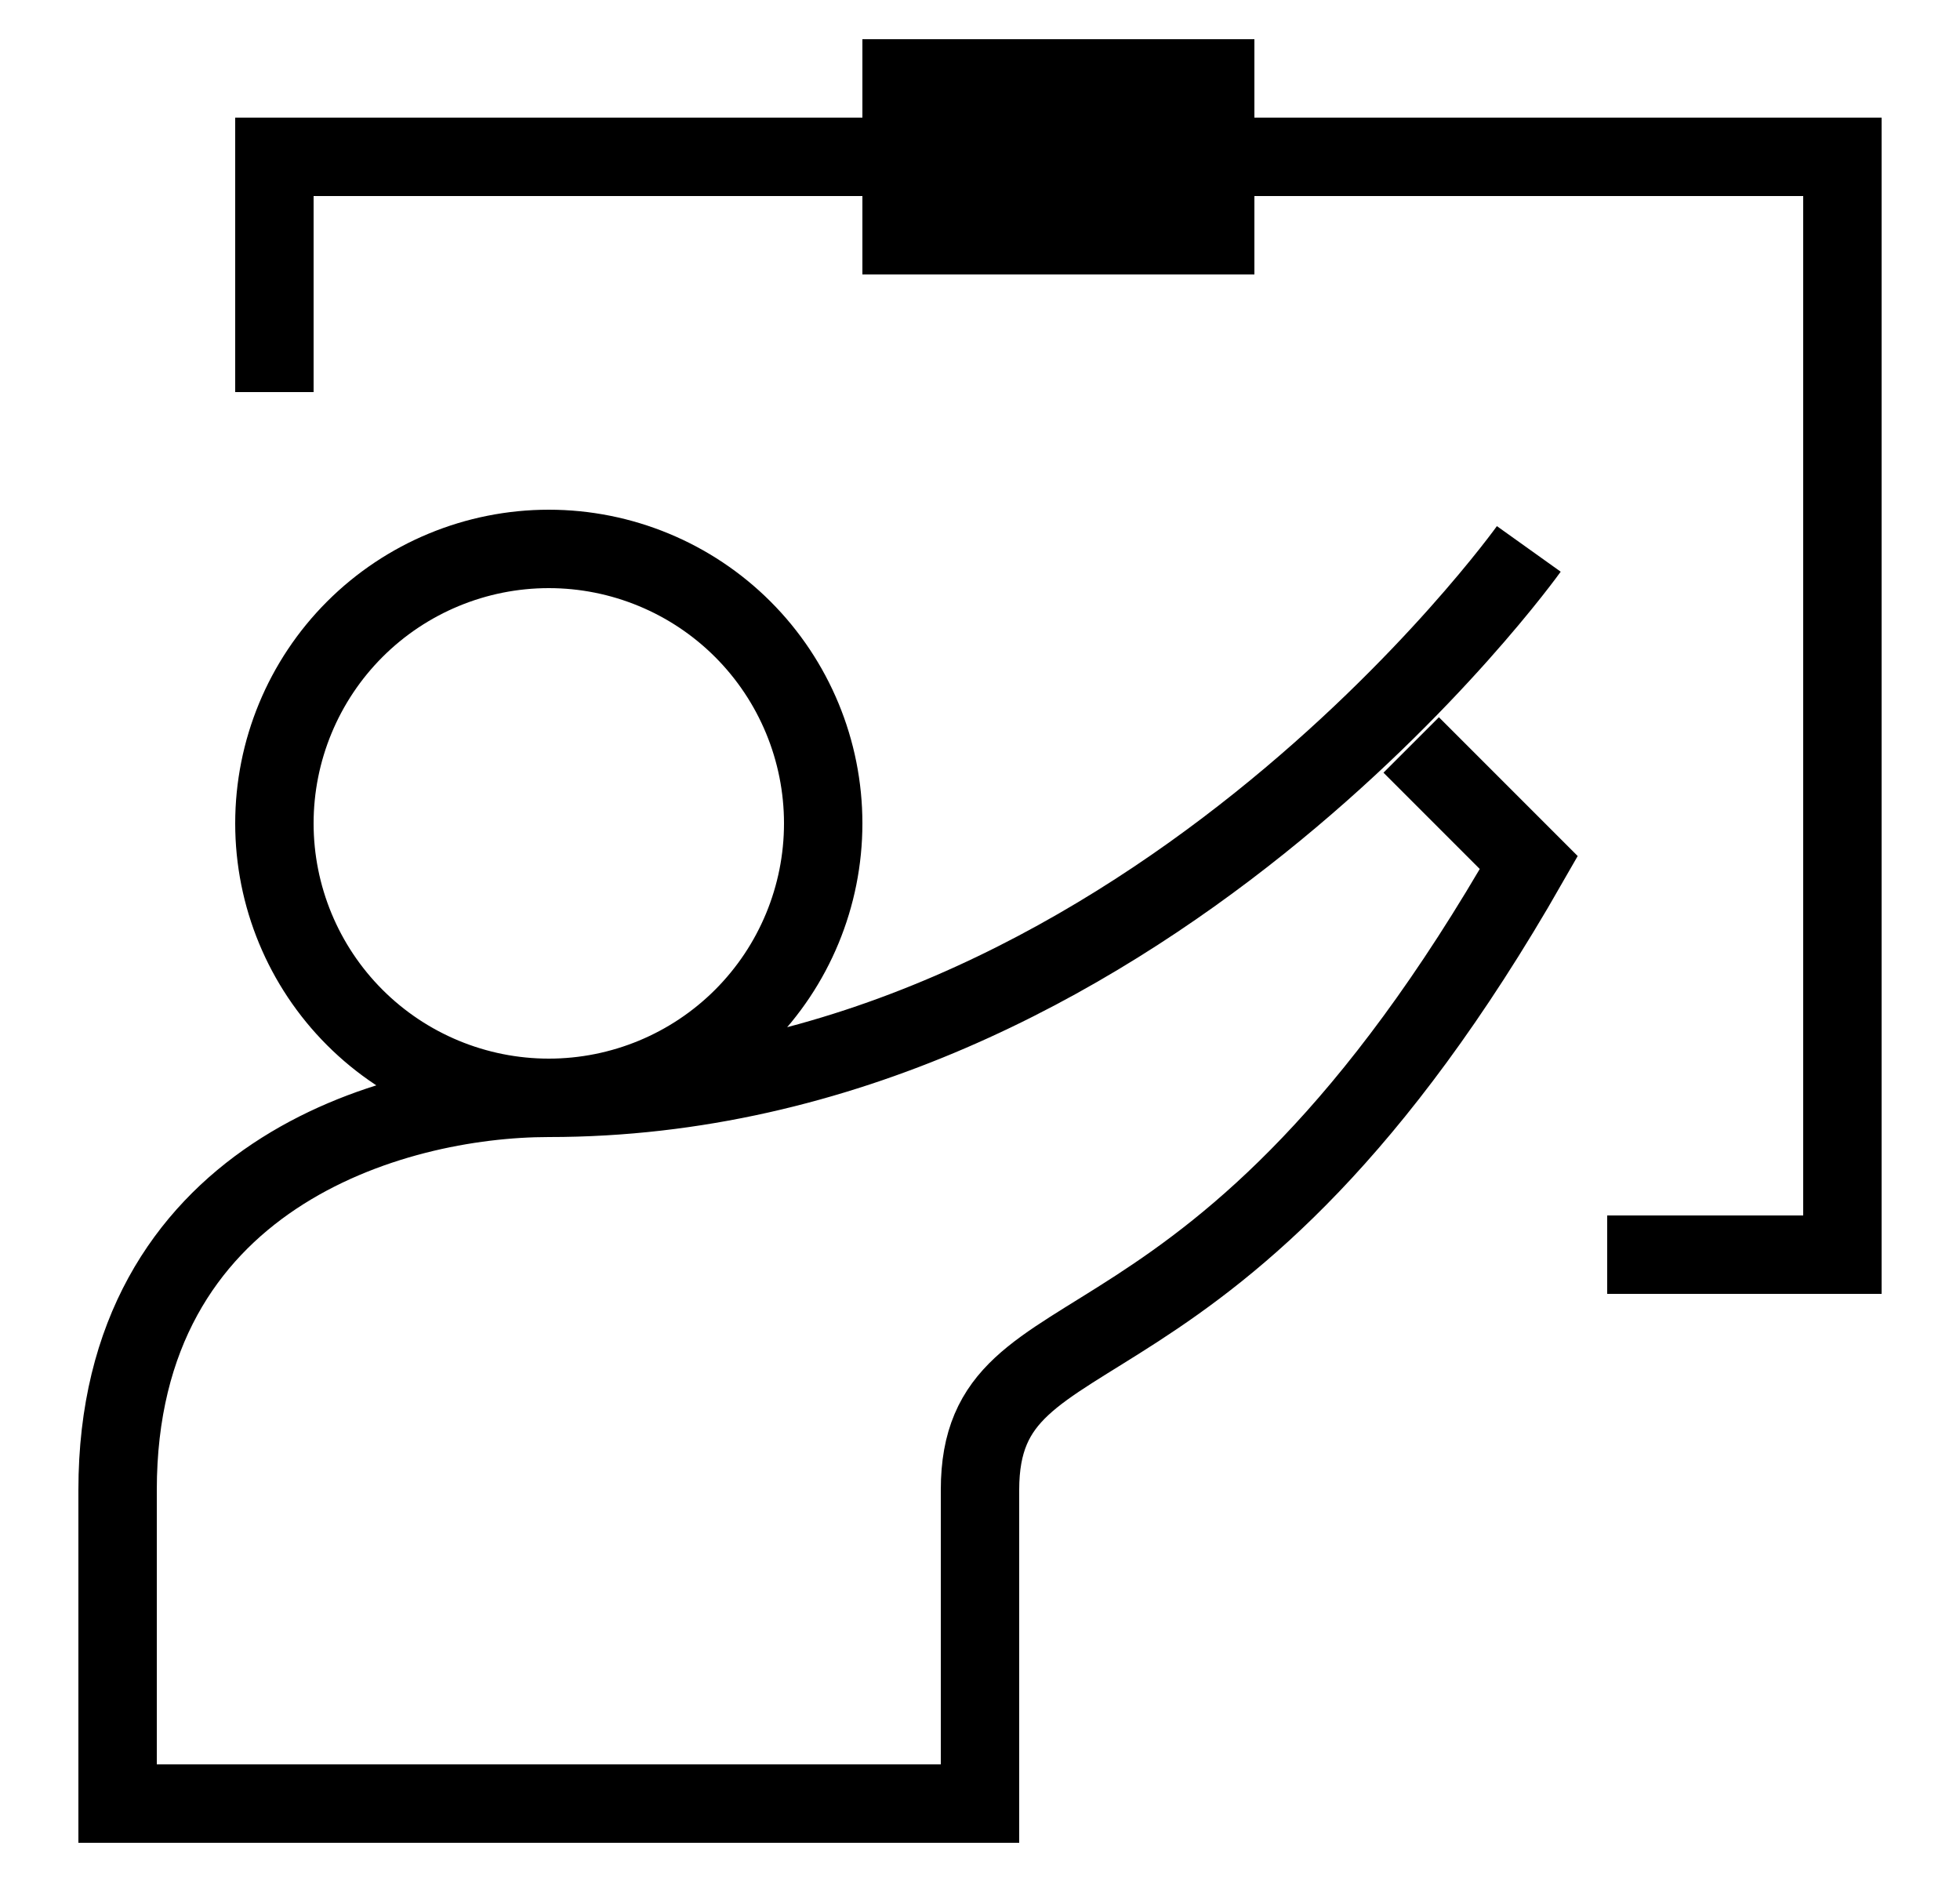 <svg width="25" height="24" viewBox="0 0 25 24" fill="none" xmlns="http://www.w3.org/2000/svg">
<path d="M19.5 7C19.5 7 14.5 14 7 14M7 14C5 14 1.5 15 1.5 19V23H12.5V19C12.5 16.5 15.5 18 19.5 11L18 9.5M7 14C7.928 14 8.819 13.631 9.475 12.975C10.131 12.319 10.5 11.428 10.5 10.5C10.5 9.572 10.131 8.681 9.475 8.025C8.819 7.369 7.928 7 7 7C6.072 7 5.181 7.369 4.525 8.025C3.869 8.681 3.5 9.572 3.5 10.5C3.5 11.428 3.869 12.319 4.525 12.975C5.181 13.631 6.072 14 7 14ZM3.5 5V2H23.5V16H20.5M11.5 1H15.5V3H11.5V1Z" stroke="black"/>
</svg>
